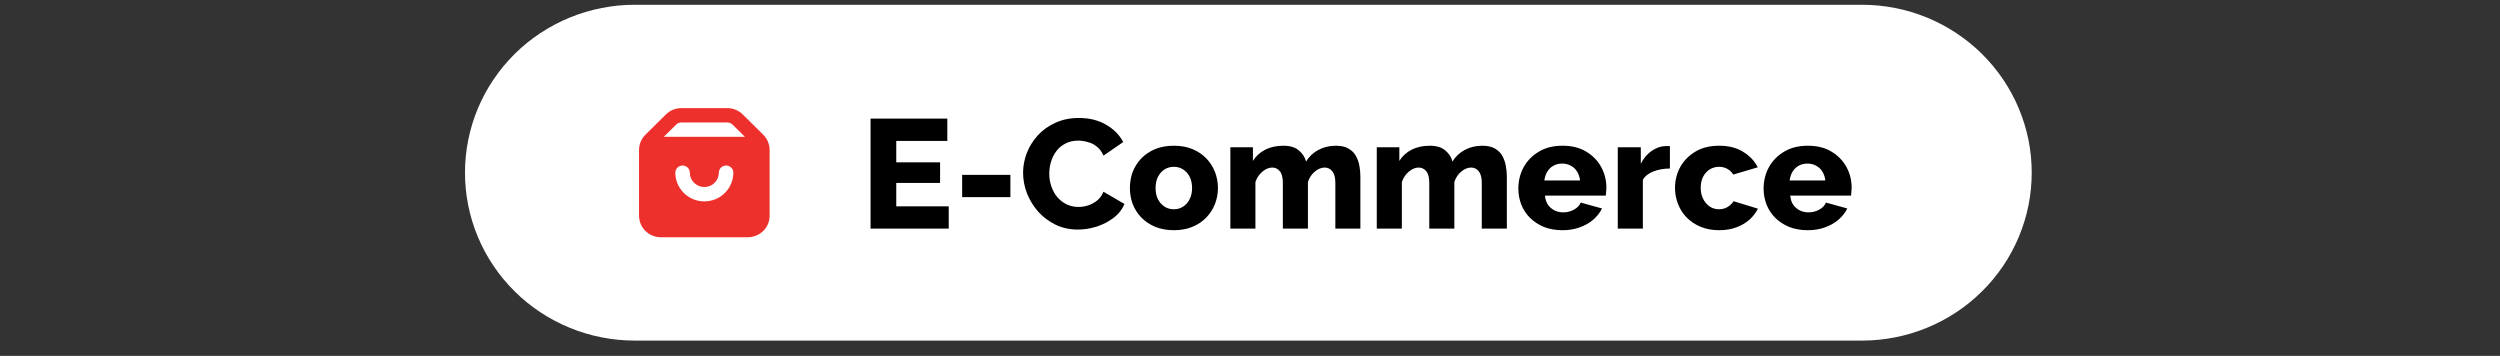 <svg xmlns="http://www.w3.org/2000/svg" xmlns:xlink="http://www.w3.org/1999/xlink" width="281" viewBox="0 0 210.75 30" height="40" preserveAspectRatio="xMidYMid meet"><rect x="0" y="0" width="210.75" height="30" fill="#333333" stroke="none"/><defs><clipPath id="628c0a8caa"><path d="M 39.188 0.402 L 171.285 0.402 L 171.285 28.711 L 39.188 28.711 Z M 39.188 0.402 " clip-rule="nonzero"></path></clipPath></defs><g clip-path="url(#628c0a8caa)"><path fill="#ffffff" d="M 53.504 0.402 L 156.965 0.402 C 157.906 0.402 158.836 0.492 159.758 0.676 C 160.68 0.855 161.574 1.125 162.441 1.48 C 163.309 1.836 164.133 2.273 164.914 2.789 C 165.695 3.305 166.418 3.891 167.082 4.547 C 167.746 5.207 168.34 5.922 168.863 6.695 C 169.383 7.465 169.824 8.281 170.184 9.141 C 170.543 10 170.816 10.883 171 11.797 C 171.184 12.707 171.273 13.629 171.273 14.555 C 171.273 15.484 171.184 16.406 171 17.316 C 170.816 18.23 170.543 19.113 170.184 19.973 C 169.824 20.832 169.383 21.648 168.863 22.418 C 168.34 23.191 167.746 23.906 167.082 24.562 C 166.418 25.223 165.695 25.809 164.914 26.324 C 164.133 26.84 163.309 27.277 162.441 27.633 C 161.574 27.988 160.68 28.258 159.758 28.438 C 158.836 28.621 157.906 28.711 156.965 28.711 L 53.504 28.711 C 52.566 28.711 51.637 28.621 50.715 28.438 C 49.793 28.258 48.898 27.988 48.031 27.633 C 47.164 27.277 46.336 26.84 45.555 26.324 C 44.773 25.809 44.051 25.223 43.387 24.562 C 42.723 23.906 42.129 23.191 41.609 22.418 C 41.086 21.648 40.645 20.832 40.285 19.973 C 39.926 19.113 39.656 18.23 39.473 17.316 C 39.289 16.406 39.199 15.484 39.199 14.555 C 39.199 13.629 39.289 12.707 39.473 11.797 C 39.656 10.883 39.926 10 40.285 9.141 C 40.645 8.281 41.086 7.465 41.609 6.695 C 42.129 5.922 42.723 5.207 43.387 4.547 C 44.051 3.891 44.773 3.305 45.555 2.789 C 46.336 2.273 47.164 1.836 48.031 1.48 C 48.898 1.125 49.793 0.855 50.715 0.676 C 51.637 0.492 52.566 0.402 53.504 0.402 Z M 53.504 0.402 " fill-opacity="1" fill-rule="nonzero"></path></g><path fill="#ee302c" d="M 64.34 11.355 L 62.609 9.645 C 62.266 9.305 61.801 9.113 61.312 9.113 L 57.438 9.113 C 56.949 9.113 56.484 9.305 56.141 9.645 L 54.41 11.355 C 54.066 11.695 53.871 12.156 53.871 12.641 L 53.871 18.188 C 53.871 18.668 54.066 19.129 54.41 19.469 C 54.754 19.809 55.219 20 55.707 20 L 63.043 20 C 63.531 20 63.996 19.809 64.34 19.469 C 64.688 19.129 64.879 18.668 64.879 18.188 L 64.879 12.641 C 64.879 12.156 64.684 11.695 64.34 11.355 Z M 59.375 16.977 C 58.727 16.977 58.105 16.723 57.645 16.266 C 57.188 15.812 56.93 15.199 56.93 14.555 C 56.93 14.395 56.996 14.242 57.109 14.129 C 57.223 14.016 57.379 13.953 57.543 13.953 C 57.703 13.953 57.859 14.016 57.973 14.129 C 58.09 14.242 58.152 14.395 58.152 14.555 C 58.152 14.879 58.281 15.184 58.512 15.41 C 58.742 15.641 59.051 15.766 59.375 15.766 C 59.699 15.766 60.012 15.641 60.242 15.41 C 60.469 15.184 60.598 14.879 60.598 14.555 C 60.598 14.395 60.664 14.242 60.777 14.129 C 60.891 14.016 61.047 13.953 61.211 13.953 C 61.371 13.953 61.527 14.016 61.641 14.129 C 61.758 14.242 61.82 14.395 61.82 14.555 C 61.82 15.199 61.562 15.812 61.105 16.266 C 60.648 16.723 60.023 16.977 59.375 16.977 Z M 55.957 11.531 L 57.004 10.5 C 57.121 10.387 57.277 10.324 57.438 10.324 L 61.312 10.324 C 61.477 10.324 61.633 10.387 61.75 10.5 L 62.793 11.531 Z M 55.957 11.531 " fill-opacity="1" fill-rule="nonzero"></path><path fill="#000000" d="M 79.977 17.395 L 79.977 19.273 L 73.387 19.273 L 73.387 10 L 79.859 10 L 79.859 11.879 L 75.555 11.879 L 75.555 13.684 L 79.25 13.684 L 79.25 15.422 L 75.555 15.422 L 75.555 17.395 Z M 81.109 16.621 L 81.109 14.742 L 85.176 14.742 L 85.176 16.621 Z M 86.246 14.559 C 86.246 13.992 86.352 13.438 86.562 12.898 C 86.773 12.352 87.082 11.855 87.488 11.41 C 87.895 10.965 88.387 10.613 88.969 10.352 C 89.547 10.082 90.207 9.945 90.949 9.945 C 91.828 9.945 92.59 10.133 93.234 10.508 C 93.887 10.883 94.371 11.371 94.688 11.973 L 93.023 13.121 C 92.883 12.789 92.691 12.531 92.453 12.352 C 92.227 12.168 91.969 12.039 91.688 11.973 C 91.414 11.895 91.152 11.855 90.895 11.855 C 90.48 11.855 90.121 11.938 89.812 12.102 C 89.504 12.258 89.25 12.473 89.047 12.742 C 88.844 13.012 88.695 13.312 88.598 13.645 C 88.5 13.973 88.453 14.305 88.453 14.637 C 88.453 15.004 88.508 15.355 88.625 15.695 C 88.738 16.035 88.902 16.336 89.113 16.598 C 89.332 16.855 89.598 17.066 89.906 17.223 C 90.215 17.371 90.551 17.445 90.922 17.445 C 91.188 17.445 91.453 17.402 91.727 17.316 C 92 17.227 92.25 17.094 92.48 16.91 C 92.719 16.719 92.898 16.469 93.023 16.164 L 94.793 17.195 C 94.605 17.648 94.305 18.039 93.879 18.359 C 93.457 18.684 92.977 18.93 92.441 19.105 C 91.914 19.27 91.391 19.352 90.871 19.352 C 90.191 19.352 89.566 19.219 88.992 18.949 C 88.43 18.668 87.941 18.305 87.527 17.852 C 87.121 17.391 86.805 16.875 86.578 16.309 C 86.355 15.734 86.246 15.148 86.246 14.559 Z M 98.961 19.406 C 98.371 19.406 97.84 19.309 97.375 19.117 C 96.918 18.926 96.531 18.664 96.211 18.332 C 95.895 18.004 95.652 17.625 95.484 17.195 C 95.328 16.77 95.25 16.32 95.25 15.852 C 95.25 15.371 95.328 14.918 95.484 14.492 C 95.652 14.066 95.895 13.688 96.211 13.355 C 96.531 13.023 96.918 12.766 97.375 12.57 C 97.84 12.379 98.371 12.285 98.961 12.285 C 99.551 12.285 100.074 12.379 100.531 12.57 C 100.988 12.766 101.375 13.023 101.695 13.355 C 102.012 13.688 102.254 14.066 102.422 14.492 C 102.586 14.918 102.672 15.371 102.672 15.852 C 102.672 16.32 102.586 16.77 102.422 17.195 C 102.254 17.625 102.012 18.004 101.695 18.332 C 101.375 18.664 100.988 18.926 100.531 19.117 C 100.074 19.309 99.551 19.406 98.961 19.406 Z M 97.414 15.852 C 97.414 16.207 97.48 16.523 97.613 16.793 C 97.754 17.062 97.938 17.27 98.168 17.418 C 98.395 17.566 98.66 17.641 98.961 17.641 C 99.25 17.641 99.512 17.566 99.738 17.418 C 99.977 17.262 100.16 17.051 100.293 16.777 C 100.426 16.508 100.492 16.199 100.492 15.852 C 100.492 15.496 100.426 15.18 100.293 14.91 C 100.16 14.641 99.977 14.434 99.738 14.285 C 99.512 14.137 99.25 14.062 98.961 14.062 C 98.66 14.062 98.395 14.137 98.168 14.285 C 97.938 14.434 97.754 14.641 97.613 14.91 C 97.48 15.18 97.414 15.496 97.414 15.852 Z M 114.68 19.273 L 112.57 19.273 L 112.57 15.422 C 112.57 14.977 112.484 14.648 112.316 14.441 C 112.148 14.23 111.934 14.125 111.672 14.125 C 111.387 14.125 111.109 14.238 110.84 14.465 C 110.566 14.691 110.371 14.984 110.258 15.344 L 110.258 19.273 L 108.145 19.273 L 108.145 15.422 C 108.145 14.969 108.059 14.641 107.895 14.441 C 107.727 14.23 107.512 14.125 107.246 14.125 C 106.973 14.125 106.699 14.238 106.426 14.465 C 106.152 14.691 105.957 14.984 105.832 15.344 L 105.832 19.273 L 103.719 19.273 L 103.719 12.414 L 105.621 12.414 L 105.621 13.566 C 105.875 13.156 106.219 12.844 106.652 12.625 C 107.09 12.398 107.602 12.285 108.184 12.285 C 108.758 12.285 109.195 12.418 109.504 12.691 C 109.812 12.949 110.012 13.262 110.098 13.617 C 110.363 13.191 110.711 12.863 111.141 12.637 C 111.582 12.402 112.074 12.285 112.621 12.285 C 113.062 12.285 113.418 12.367 113.691 12.531 C 113.965 12.691 114.172 12.898 114.312 13.16 C 114.453 13.422 114.551 13.703 114.602 14.008 C 114.656 14.305 114.68 14.598 114.68 14.883 Z M 127.027 19.273 L 124.914 19.273 L 124.914 15.422 C 124.914 14.977 124.828 14.648 124.66 14.441 C 124.492 14.23 124.277 14.125 124.016 14.125 C 123.73 14.125 123.453 14.238 123.184 14.465 C 122.91 14.691 122.715 14.984 122.602 15.344 L 122.602 19.273 L 120.488 19.273 L 120.488 15.422 C 120.488 14.969 120.402 14.641 120.238 14.441 C 120.07 14.23 119.855 14.125 119.59 14.125 C 119.316 14.125 119.043 14.238 118.77 14.465 C 118.496 14.691 118.301 14.984 118.176 15.344 L 118.176 19.273 L 116.062 19.273 L 116.062 12.414 L 117.965 12.414 L 117.965 13.566 C 118.219 13.156 118.562 12.844 118.996 12.625 C 119.434 12.398 119.945 12.285 120.527 12.285 C 121.102 12.285 121.539 12.418 121.848 12.691 C 122.156 12.949 122.355 13.262 122.441 13.617 C 122.707 13.191 123.055 12.863 123.484 12.637 C 123.926 12.402 124.418 12.285 124.965 12.285 C 125.406 12.285 125.762 12.367 126.035 12.531 C 126.309 12.691 126.516 12.898 126.656 13.16 C 126.797 13.422 126.895 13.703 126.945 14.008 C 127 14.305 127.027 14.598 127.027 14.883 Z M 131.723 19.406 C 131.133 19.406 130.609 19.312 130.148 19.129 C 129.691 18.938 129.301 18.684 128.973 18.359 C 128.656 18.039 128.414 17.668 128.246 17.25 C 128.082 16.824 127.996 16.379 127.996 15.918 C 127.996 15.254 128.141 14.652 128.434 14.113 C 128.73 13.566 129.16 13.125 129.715 12.793 C 130.27 12.453 130.938 12.285 131.723 12.285 C 132.504 12.285 133.172 12.449 133.715 12.781 C 134.27 13.113 134.691 13.547 134.984 14.086 C 135.273 14.617 135.418 15.199 135.418 15.824 C 135.418 15.945 135.41 16.07 135.395 16.191 C 135.383 16.305 135.375 16.406 135.367 16.492 L 130.242 16.492 C 130.27 16.797 130.352 17.055 130.492 17.262 C 130.645 17.473 130.832 17.633 131.062 17.746 C 131.289 17.852 131.531 17.902 131.789 17.902 C 132.105 17.902 132.398 17.828 132.672 17.68 C 132.953 17.531 133.148 17.332 133.254 17.078 L 135.051 17.574 C 134.875 17.934 134.621 18.25 134.297 18.531 C 133.98 18.801 133.602 19.012 133.16 19.168 C 132.73 19.328 132.25 19.406 131.723 19.406 Z M 130.188 15.211 L 133.199 15.211 C 133.164 14.926 133.082 14.676 132.949 14.465 C 132.816 14.25 132.641 14.082 132.422 13.969 C 132.203 13.848 131.961 13.789 131.695 13.789 C 131.422 13.789 131.176 13.848 130.957 13.969 C 130.746 14.082 130.574 14.25 130.441 14.465 C 130.309 14.676 130.227 14.926 130.188 15.211 Z M 140.773 14.207 C 140.266 14.207 139.801 14.289 139.387 14.453 C 138.977 14.609 138.676 14.844 138.492 15.16 L 138.492 19.273 L 136.379 19.273 L 136.379 12.414 L 138.32 12.414 L 138.32 13.801 C 138.555 13.34 138.863 12.977 139.242 12.715 C 139.621 12.453 140.02 12.32 140.434 12.312 C 140.527 12.312 140.598 12.312 140.645 12.312 C 140.695 12.312 140.738 12.316 140.773 12.324 Z M 144.93 19.406 C 144.34 19.406 143.816 19.309 143.359 19.117 C 142.898 18.926 142.508 18.664 142.184 18.332 C 141.863 18.004 141.621 17.625 141.457 17.195 C 141.289 16.77 141.203 16.316 141.203 15.84 C 141.203 15.211 141.352 14.629 141.641 14.086 C 141.941 13.547 142.367 13.113 142.922 12.781 C 143.477 12.449 144.145 12.285 144.93 12.285 C 145.723 12.285 146.391 12.453 146.938 12.793 C 147.492 13.125 147.906 13.562 148.18 14.102 L 146.117 14.715 C 145.984 14.504 145.812 14.344 145.602 14.23 C 145.398 14.117 145.172 14.062 144.914 14.062 C 144.625 14.062 144.359 14.137 144.125 14.285 C 143.895 14.434 143.711 14.637 143.57 14.898 C 143.438 15.16 143.371 15.473 143.371 15.84 C 143.371 16.195 143.441 16.508 143.582 16.777 C 143.723 17.051 143.906 17.262 144.137 17.418 C 144.367 17.566 144.625 17.641 144.914 17.641 C 145.094 17.641 145.254 17.613 145.406 17.562 C 145.562 17.5 145.703 17.418 145.828 17.316 C 145.961 17.211 146.062 17.094 146.133 16.961 L 148.191 17.59 C 148.023 17.938 147.781 18.25 147.465 18.531 C 147.156 18.801 146.793 19.012 146.367 19.168 C 145.945 19.328 145.465 19.406 144.93 19.406 Z M 152.398 19.406 C 151.809 19.406 151.285 19.312 150.824 19.129 C 150.367 18.938 149.977 18.684 149.648 18.359 C 149.332 18.039 149.09 17.668 148.922 17.25 C 148.758 16.824 148.672 16.379 148.672 15.918 C 148.672 15.254 148.816 14.652 149.109 14.113 C 149.406 13.566 149.836 13.125 150.391 12.793 C 150.945 12.453 151.613 12.285 152.398 12.285 C 153.18 12.285 153.848 12.449 154.391 12.781 C 154.945 13.113 155.367 13.547 155.66 14.086 C 155.949 14.617 156.094 15.199 156.094 15.824 C 156.094 15.945 156.086 16.07 156.07 16.191 C 156.059 16.305 156.051 16.406 156.043 16.492 L 150.918 16.492 C 150.945 16.797 151.027 17.055 151.168 17.262 C 151.32 17.473 151.508 17.633 151.738 17.746 C 151.965 17.852 152.207 17.902 152.465 17.902 C 152.781 17.902 153.074 17.828 153.348 17.68 C 153.629 17.531 153.824 17.332 153.93 17.078 L 155.727 17.574 C 155.551 17.934 155.297 18.25 154.973 18.531 C 154.656 18.801 154.277 19.012 153.836 19.168 C 153.406 19.328 152.926 19.406 152.398 19.406 Z M 150.867 15.211 L 153.875 15.211 C 153.84 14.926 153.758 14.676 153.625 14.465 C 153.492 14.25 153.316 14.082 153.098 13.969 C 152.879 13.848 152.637 13.789 152.371 13.789 C 152.098 13.789 151.852 13.848 151.633 13.969 C 151.422 14.082 151.25 14.25 151.117 14.465 C 150.984 14.676 150.902 14.926 150.867 15.211 Z M 150.867 15.211 " fill-opacity="1" fill-rule="nonzero"></path></svg>